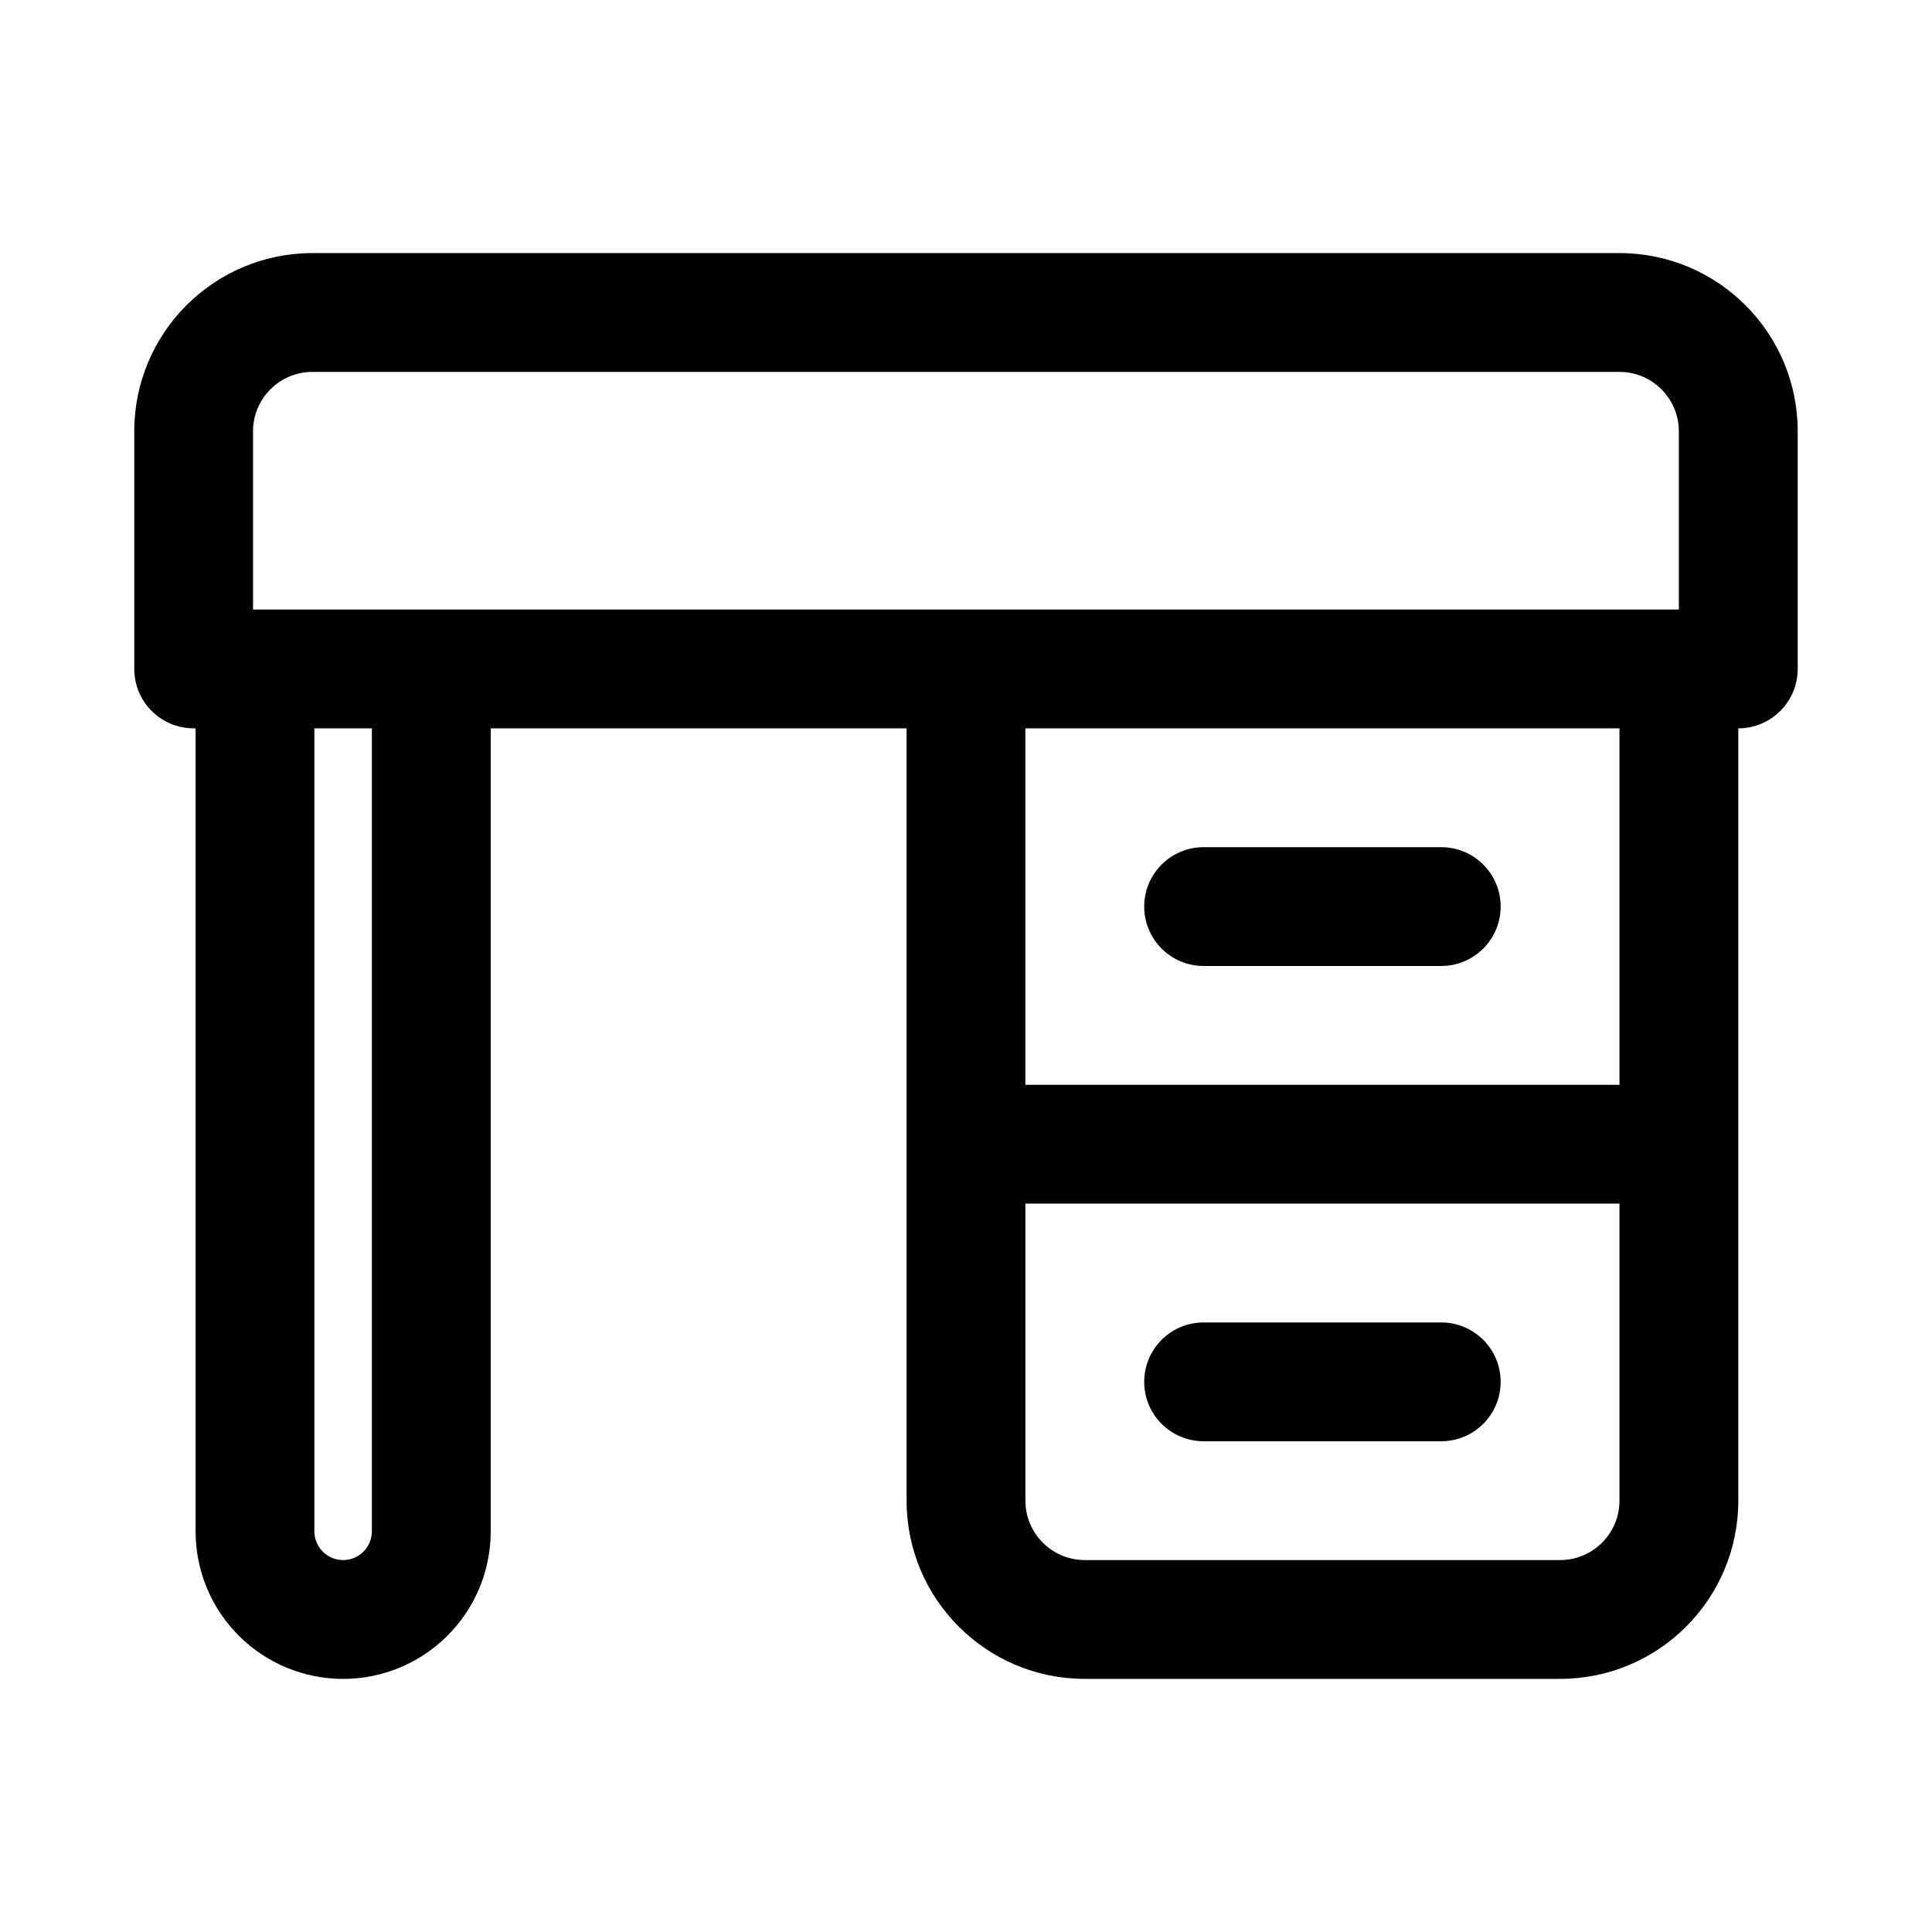 <?xml version="1.0" encoding="UTF-8"?>
<!-- The Best Svg Icon site in the world: iconSvg.co, Visit us! https://iconsvg.co -->
<svg fill="#000000" width="800px" height="800px" version="1.1" viewBox="144 144 512 512" xmlns="http://www.w3.org/2000/svg">
 <path d="m195.83 337.02v212.8c0 10.375 4.109 20.324 11.445 27.648 7.336 7.336 17.285 11.461 27.664 11.461 10.375 0 20.324-4.125 27.648-11.461 7.336-7.32 11.461-17.27 11.461-27.648v-212.8h110.21v204.67c0 26.086 21.145 47.23 47.23 47.23h125.95c26.086 0 47.23-21.145 47.23-47.23v-204.67c8.691 0 15.742-7.055 15.742-15.742v-62.977c0-26.086-21.145-47.23-47.23-47.23h-346.37c-26.086 0-47.23 21.145-47.23 47.23v62.977c0 8.691 7.055 15.742 15.742 15.742zm46.727 0h-15.242v212.8c0 2.016 0.805 3.953 2.219 5.383 1.434 1.434 3.371 2.234 5.398 2.234 2.016 0 3.953-0.805 5.383-2.234 1.434-1.434 2.234-3.371 2.234-5.383v-212.8zm330.62 125.95v78.719c0 8.691-7.055 15.742-15.742 15.742h-125.95c-8.691 0-15.742-7.055-15.742-15.742v-78.719h157.44zm-110.21 62.977h62.977c8.691 0 15.742-7.055 15.742-15.742 0-8.691-7.055-15.742-15.742-15.742h-62.977c-8.691 0-15.742 7.055-15.742 15.742 0 8.691 7.055 15.742 15.742 15.742zm-47.23-188.93v94.465h157.44v-94.465zm47.23 62.977h62.977c8.691 0 15.742-7.055 15.742-15.742 0-8.691-7.055-15.742-15.742-15.742h-62.977c-8.691 0-15.742 7.055-15.742 15.742 0 8.691 7.055 15.742 15.742 15.742zm125.95-94.465h-377.86v-47.23c0-8.691 7.055-15.742 15.742-15.742h346.37c8.691 0 15.742 7.055 15.742 15.742v47.23z" fill-rule="evenodd"/>
</svg>